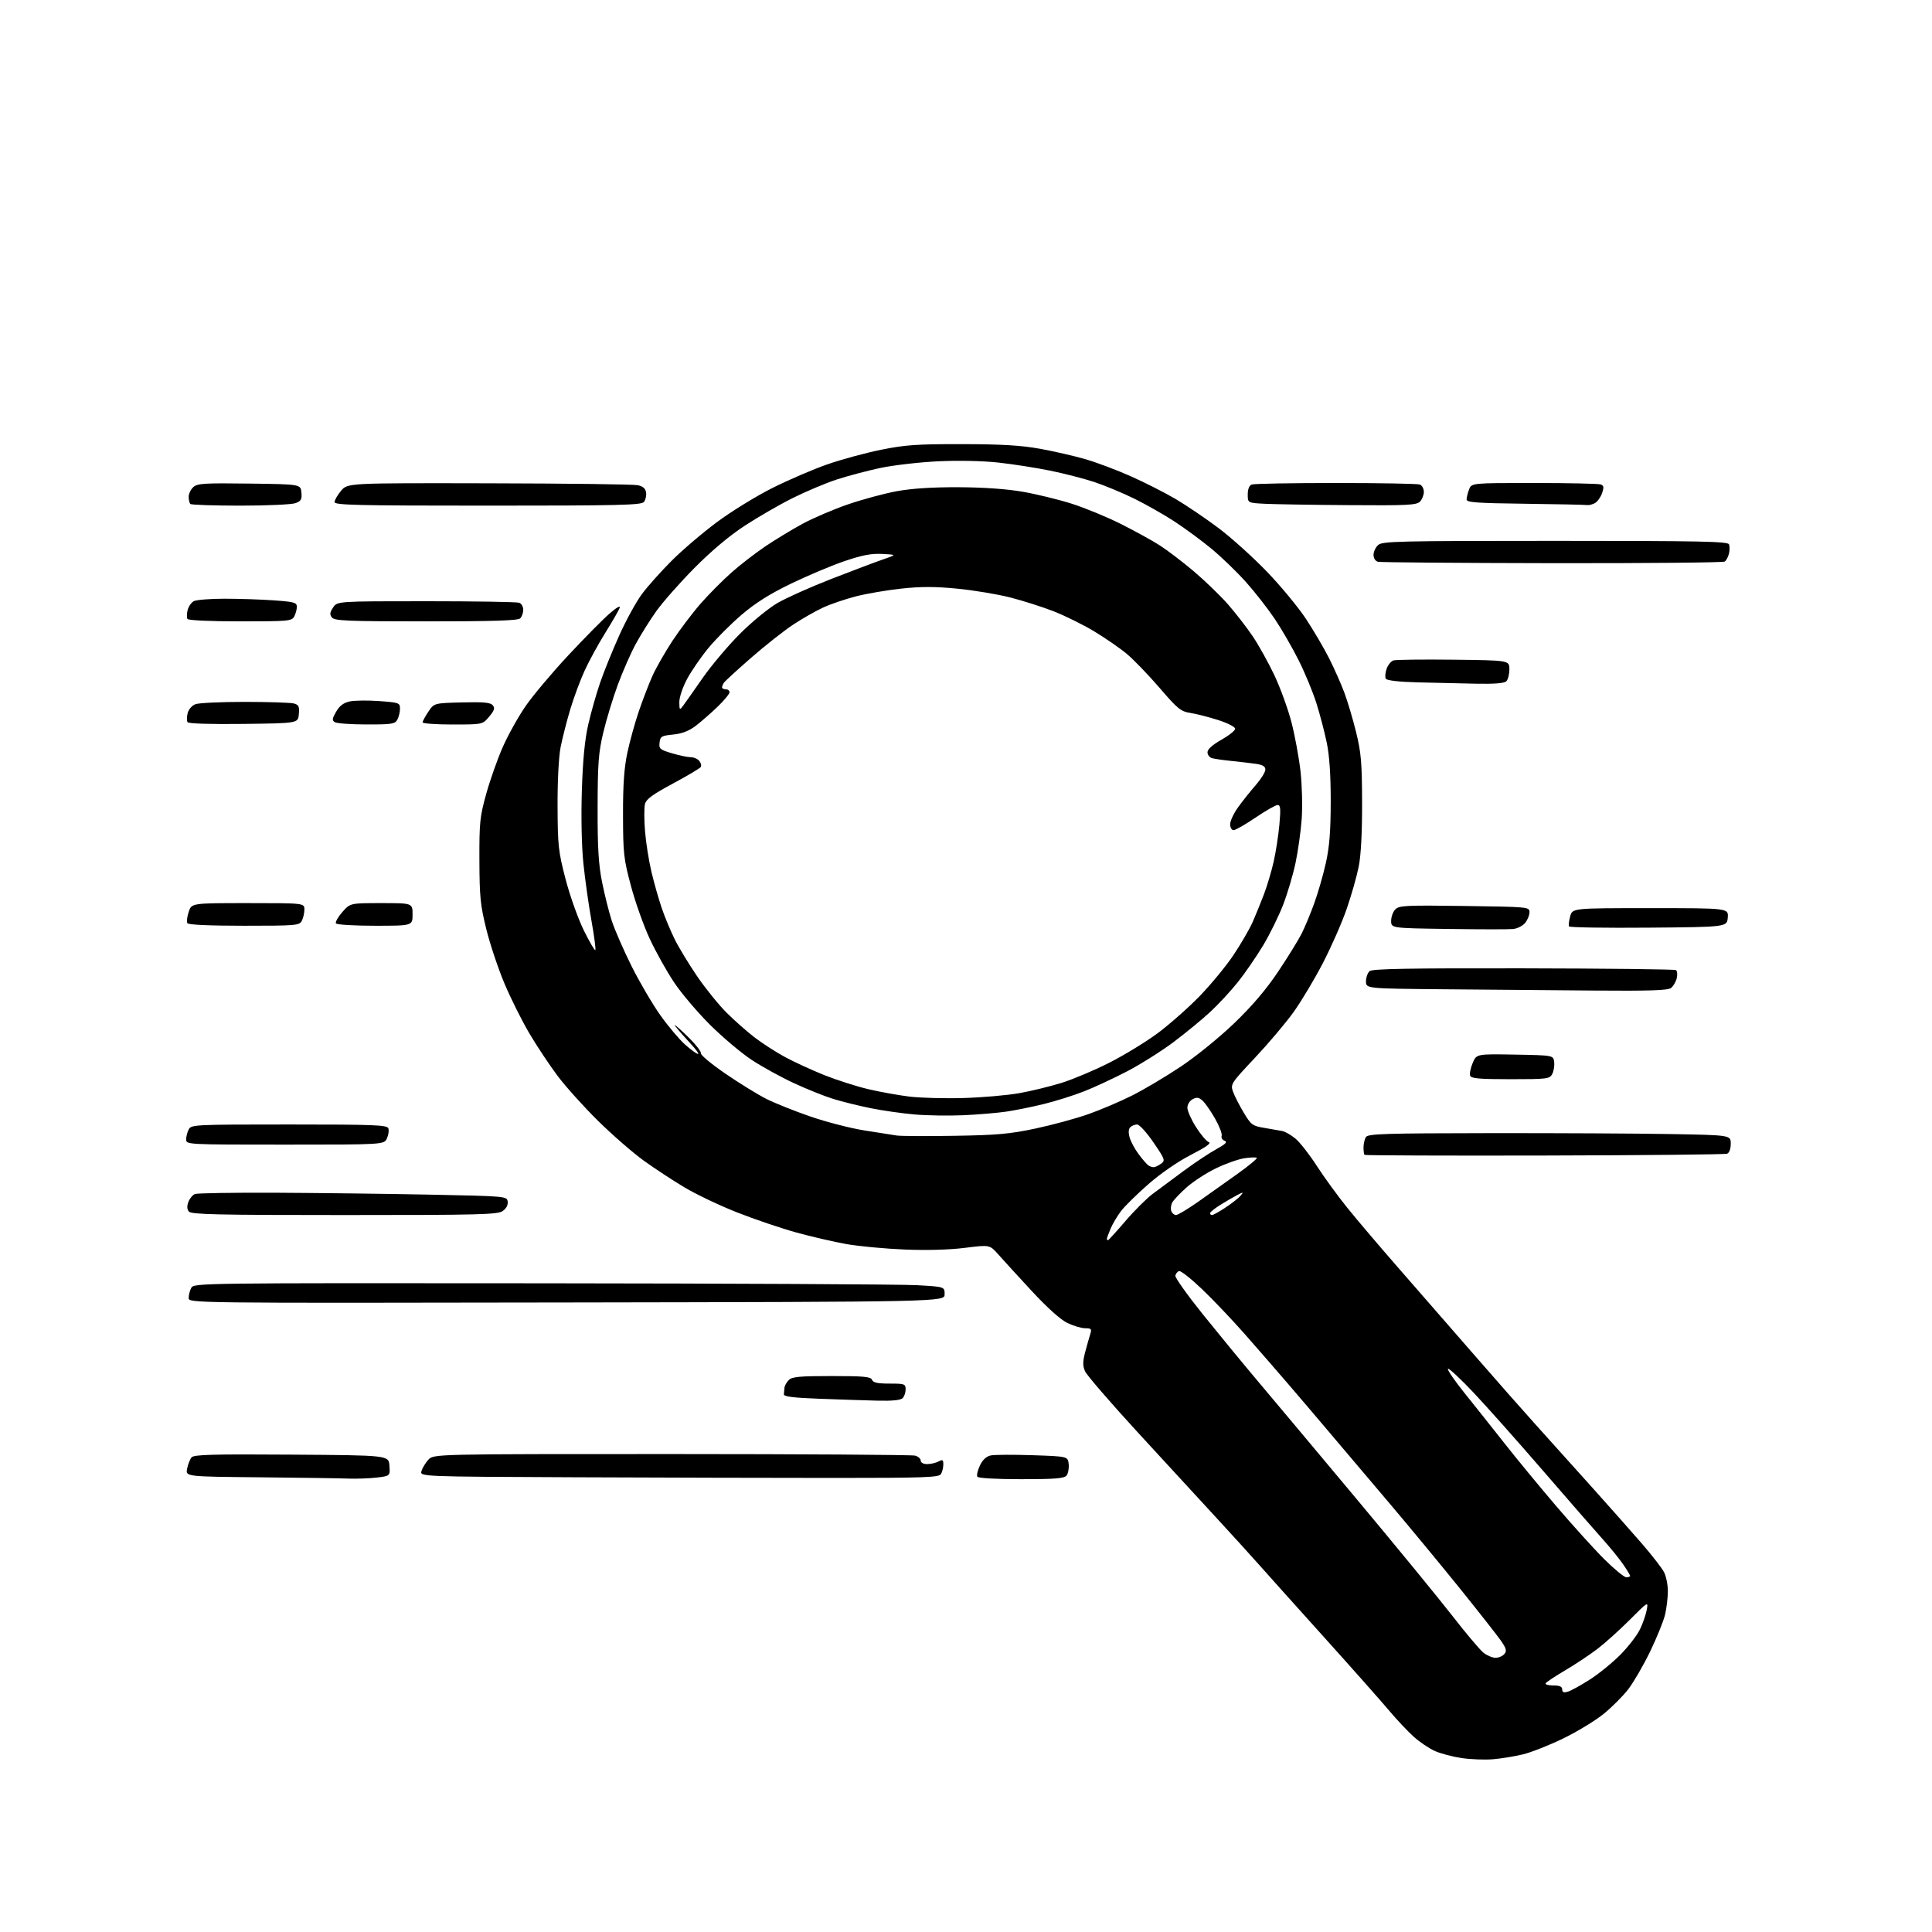<?xml version="1.0" encoding="UTF-8" standalone="no"?>
<svg 
  version="1.1" 
  xmlns="http://www.w3.org/2000/svg" 
  xmlns:xlink="http://www.w3.org/1999/xlink" 
  xmlns:svg="http://www.w3.org/2000/svg"
  xmlns:rdf="http://www.w3.org/1999/02/22-rdf-syntax-ns#"
  xmlns:cc="http://creativecommons.org/ns#"
  xmlns:dc="http://purl.org/dc/elements/1.1/"
  viewBox="0 0 768 768"
  width="768"
  height="768"
>
<style>svg {background-color: white; }</style>"
<path stroke="none" fill="black" fill-rule="evenodd" d="M593.50,699.33C590.20,699.60 584.59,699.39 581.04,698.86C577.49,698.34 572.71,697.08 570.42,696.07C568.13,695.05 564.32,692.49 561.96,690.36C559.60,688.24 555.15,683.51 552.08,679.85C549.01,676.20 537.50,663.21 526.50,651.00C515.50,638.79 503.85,625.81 500.62,622.15C497.38,618.49 489.73,610.08 483.62,603.45C477.50,596.82 463.50,581.60 452.50,569.63C441.50,557.66 431.96,546.61 431.30,545.07C430.36,542.88 430.39,541.23 431.40,537.39C432.11,534.70 433.02,531.49 433.42,530.25C434.04,528.29 433.78,528.00 431.38,528.00C429.87,528.00 426.68,527.05 424.29,525.90C421.57,524.58 416.29,519.84 410.09,513.15C404.67,507.29 398.70,500.77 396.83,498.65C393.43,494.80 393.43,494.80 383.57,496.04C377.42,496.82 368.41,497.07 359.61,496.71C351.85,496.39 341.45,495.42 336.50,494.55C331.55,493.67 322.55,491.59 316.50,489.92C310.45,488.25 299.88,484.66 293.00,481.95C286.12,479.24 276.76,474.79 272.19,472.06C267.61,469.34 260.32,464.55 255.97,461.42C251.62,458.29 243.44,451.17 237.78,445.60C232.13,440.03 224.87,431.97 221.66,427.69C218.44,423.40 213.39,415.81 210.44,410.81C207.49,405.81 203.04,396.91 200.56,391.03C198.07,385.14 194.82,375.42 193.33,369.42C190.95,359.84 190.62,356.48 190.57,342.00C190.52,326.92 190.75,324.64 193.30,315.51C194.83,310.01 197.79,301.64 199.89,296.90C201.98,292.16 206.07,284.83 208.98,280.62C211.89,276.41 219.50,267.37 225.89,260.52C232.27,253.68 239.64,246.22 242.25,243.95C245.18,241.41 246.74,240.53 246.32,241.66C245.95,242.67 243.39,247.10 240.65,251.50C237.90,255.90 234.21,262.65 232.44,266.50C230.67,270.35 228.08,277.32 226.68,282.00C225.28,286.68 223.56,293.43 222.85,297.00C222.10,300.85 221.60,310.44 221.64,320.50C221.71,336.19 221.95,338.43 224.83,349.50C226.55,356.10 229.81,365.25 232.07,369.83C234.33,374.41 236.39,377.94 236.65,377.68C236.91,377.42 236.21,372.10 235.09,365.85C233.97,359.61 232.54,349.39 231.90,343.14C231.20,336.32 230.96,324.73 231.30,314.14C231.70,301.81 232.47,293.90 233.87,287.87C234.96,283.12 237.07,275.70 238.56,271.37C240.04,267.04 243.48,258.55 246.20,252.50C248.92,246.45 253.00,239.03 255.28,236.00C257.55,232.97 262.82,227.08 266.99,222.91C271.15,218.73 279.24,211.83 284.97,207.57C290.69,203.31 300.62,197.20 307.04,193.98C313.46,190.76 323.29,186.54 328.88,184.59C334.47,182.64 344.10,180.03 350.27,178.78C359.87,176.84 364.54,176.52 382.50,176.55C398.31,176.58 405.97,177.04 413.50,178.41C419.00,179.40 427.10,181.27 431.50,182.54C435.90,183.82 444.03,186.88 449.57,189.35C455.11,191.81 463.16,195.90 467.46,198.44C471.75,200.98 479.38,206.16 484.42,209.94C489.45,213.72 498.09,221.51 503.62,227.25C509.14,232.98 516.15,241.46 519.19,246.09C522.24,250.71 526.36,257.75 528.36,261.72C530.36,265.69 533.06,271.76 534.36,275.22C535.66,278.67 537.77,285.77 539.06,291.00C541.07,299.17 541.41,303.09 541.45,319.00C541.48,330.98 541.01,339.97 540.11,344.50C539.34,348.35 537.19,355.92 535.32,361.33C533.45,366.74 529.20,376.41 525.87,382.83C522.55,389.25 517.28,398.05 514.17,402.38C511.05,406.72 504.13,414.90 498.78,420.58C489.44,430.49 489.11,431.01 490.10,433.84C490.66,435.47 492.56,439.21 494.32,442.15C497.30,447.15 497.83,447.55 502.50,448.34C505.25,448.80 508.48,449.36 509.67,449.59C510.87,449.81 513.28,451.21 515.04,452.68C516.79,454.16 520.57,459.00 523.43,463.43C526.29,467.87 531.72,475.32 535.48,480.00C539.25,484.68 548.22,495.25 555.43,503.50C562.64,511.75 575.95,527.03 585.02,537.45C594.08,547.87 605.55,560.89 610.50,566.37C615.45,571.86 625.35,582.87 632.50,590.83C639.65,598.80 648.75,609.08 652.73,613.67C656.70,618.26 660.64,623.34 661.48,624.96C662.32,626.58 663.00,629.97 663.00,632.51C663.00,635.04 662.50,639.23 661.90,641.81C661.29,644.39 658.61,651.00 655.95,656.50C653.29,662.00 649.38,668.74 647.28,671.47C645.18,674.21 640.76,678.63 637.48,681.30C634.19,683.97 627.00,688.34 621.50,691.02C616.00,693.70 608.80,696.55 605.50,697.36C602.20,698.17 596.80,699.06 593.50,699.33zM623.25,672.46C624.49,672.10 628.42,669.93 631.98,667.65C635.55,665.37 641.02,660.92 644.14,657.76C647.26,654.60 650.75,650.09 651.89,647.73C653.03,645.38 654.25,641.89 654.60,639.98C655.24,636.52 655.20,636.55 647.88,643.88C643.83,647.93 638.04,653.15 635.01,655.46C631.98,657.77 626.23,661.60 622.23,663.96C618.23,666.32 614.72,668.64 614.42,669.12C614.13,669.61 615.48,670.00 617.44,670.00C620.01,670.00 621.00,670.44 621.00,671.57C621.00,672.72 621.59,672.96 623.25,672.46zM594.51,659.00C595.75,659.00 597.32,658.32 598.01,657.49C599.04,656.25 598.80,655.32 596.67,652.24C595.24,650.18 587.87,640.80 580.29,631.39C572.70,621.98 560.05,606.68 552.17,597.39C544.29,588.10 533.72,575.62 528.67,569.65C523.63,563.68 515.96,554.68 511.64,549.65C507.31,544.62 499.73,535.91 494.79,530.29C489.85,524.68 482.23,516.66 477.85,512.48C473.47,508.29 469.35,505.05 468.69,505.27C468.04,505.49 467.38,506.31 467.22,507.10C467.07,507.88 472.02,514.84 478.22,522.55C484.43,530.26 494.00,541.91 499.50,548.43C505.00,554.94 522.59,575.94 538.60,595.08C554.60,614.22 572.07,635.53 577.43,642.44C582.79,649.34 588.32,655.89 589.72,656.99C591.12,658.10 593.28,659.00 594.51,659.00zM646.48,627.00C647.32,627.00 648.00,626.74 648.00,626.43C648.00,626.12 646.70,623.98 645.10,621.68C643.51,619.38 639.77,614.80 636.79,611.50C633.82,608.20 623.23,596.05 613.26,584.50C603.29,572.95 590.88,559.00 585.68,553.50C580.48,548.00 575.93,543.78 575.58,544.12C575.22,544.46 578.21,548.82 582.21,553.80C586.22,558.78 593.33,567.73 598.00,573.67C602.67,579.61 611.87,590.78 618.44,598.49C625.01,606.19 633.66,615.76 637.67,619.75C641.68,623.74 645.64,627.00 646.48,627.00zM138.50,587.76C135.20,587.63 119.28,587.40 103.13,587.25C73.76,586.97 73.76,586.97 74.38,583.83C74.73,582.10 75.52,580.08 76.14,579.33C77.06,578.23 84.34,578.02 115.88,578.24C154.50,578.50 154.50,578.50 154.80,582.60C155.10,586.71 155.10,586.71 149.80,587.35C146.89,587.70 141.80,587.88 138.50,587.76zM331.79,587.50C309.08,587.50 262.68,587.38 228.69,587.24C166.87,586.98 166.87,586.98 167.55,584.74C167.92,583.51 169.16,581.49 170.29,580.25C172.35,578.00 172.35,578.00 266.92,578.01C318.94,578.02 362.51,578.30 363.75,578.63C364.99,578.96 366.00,579.86 366.00,580.62C366.00,581.44 367.05,582.00 368.57,582.00C369.98,582.00 372.00,581.53 373.07,580.96C374.72,580.08 375.00,580.26 374.98,582.21C374.98,583.47 374.54,585.17 374.02,586.00C373.20,587.29 367.40,587.50 331.79,587.50zM405.94,588.00C395.93,588.00 388.87,587.60 388.51,587.01C388.17,586.47 388.63,584.47 389.53,582.57C390.62,580.28 392.07,578.93 393.84,578.56C395.30,578.25 402.80,578.21 410.50,578.47C424.50,578.94 424.50,578.94 424.82,582.03C424.99,583.74 424.60,585.78 423.95,586.57C423.00,587.71 419.33,588.00 405.94,588.00zM349.05,556.79C344.35,556.68 333.98,556.34 326.00,556.04C315.28,555.64 311.53,555.17 311.60,554.25C311.65,553.56 311.77,552.36 311.85,551.57C311.93,550.79 312.71,549.44 313.57,548.57C314.86,547.28 317.88,547.00 330.60,547.00C343.42,547.00 346.16,547.26 346.64,548.50C347.07,549.62 348.85,550.00 353.61,550.00C359.61,550.00 360.00,550.14 360.00,552.30C360.00,553.57 359.46,555.14 358.80,555.80C358.02,556.58 354.62,556.93 349.05,556.79zM225.25,517.75C75.00,518.01 75.00,518.01 75.00,515.94C75.00,514.80 75.47,513.00 76.04,511.93C77.05,510.04 79.59,510.00 215.29,510.13C291.30,510.20 358.45,510.53 364.50,510.88C375.50,511.50 375.50,511.50 375.50,514.50C375.50,517.50 375.50,517.50 225.25,517.75zM440.43,493.00C440.66,493.00 443.76,489.61 447.31,485.47C450.85,481.32 455.73,476.46 458.13,474.65C460.53,472.85 466.10,468.72 470.50,465.47C474.90,462.22 480.74,458.34 483.48,456.84C487.23,454.78 488.04,453.95 486.79,453.47C485.87,453.12 485.35,452.24 485.63,451.52C485.91,450.80 484.75,447.75 483.05,444.74C481.35,441.74 479.11,438.51 478.07,437.56C476.55,436.19 475.74,436.07 474.08,436.96C472.92,437.58 472.00,439.06 472.00,440.33C472.00,441.58 473.53,445.03 475.41,448.00C477.29,450.98 479.57,453.67 480.49,454.00C481.65,454.40 479.49,455.96 473.47,459.04C468.30,461.69 461.44,466.41 456.57,470.66C452.06,474.60 447.14,479.44 445.63,481.41C444.13,483.39 442.25,486.56 441.45,488.47C440.65,490.38 440.00,492.18 440.00,492.47C440.00,492.76 440.19,493.00 440.43,493.00zM136.90,483.00C86.58,483.00 76.05,482.77 75.10,481.62C74.32,480.68 74.26,479.45 74.90,477.76C75.42,476.39 76.59,474.99 77.51,474.64C78.42,474.29 92.74,474.06 109.33,474.13C125.92,474.21 153.45,474.54 170.50,474.88C201.25,475.50 201.50,475.52 201.81,477.65C202.00,479.00 201.26,480.40 199.83,481.40C197.81,482.82 190.83,483.00 136.90,483.00zM467.48,483.00C468.18,483.00 472.13,480.64 476.25,477.75C480.37,474.86 487.42,469.86 491.92,466.63C496.42,463.41 499.87,460.54 499.60,460.26C499.32,459.99 497.11,460.06 494.68,460.42C492.26,460.78 487.17,462.58 483.39,464.41C479.60,466.24 474.35,469.64 471.73,471.97C469.11,474.30 466.52,477.03 465.98,478.03C465.45,479.03 465.28,480.56 465.61,481.43C465.94,482.29 466.79,483.00 467.48,483.00zM481.83,483.00C482.28,483.00 484.72,481.64 487.23,479.97C489.75,478.30 492.41,476.21 493.15,475.31C494.38,473.82 494.27,473.79 492.00,474.96C490.62,475.66 487.59,477.42 485.25,478.87C482.92,480.32 481.00,481.84 481.00,482.25C481.00,482.66 481.37,483.00 481.83,483.00zM458.56,463.98C459.14,463.99 460.46,463.38 461.50,462.62C463.29,461.31 463.15,460.91 458.51,454.12C455.84,450.21 452.92,447.00 452.02,447.00C451.13,447.00 449.90,447.50 449.30,448.10C448.58,448.82 448.50,450.25 449.06,452.20C449.53,453.85 451.15,456.85 452.66,458.85C454.16,460.86 455.87,462.83 456.45,463.23C457.03,463.64 457.98,463.98 458.56,463.98zM613.97,459.34C574.85,459.43 542.65,459.31 542.42,459.08C542.19,458.85 542.01,457.50 542.02,456.08C542.02,454.66 542.46,452.82 542.98,452.00C543.80,450.70 550.43,450.49 592.21,450.44C618.77,450.41 651.19,450.57 664.25,450.81C688.00,451.23 688.00,451.23 688.00,454.65C688.00,456.71 687.42,458.28 686.55,458.62C685.76,458.92 653.09,459.25 613.97,459.34zM113.34,455.00C74.25,455.00 74.00,454.99 74.00,452.93C74.00,451.80 74.47,450.00 75.04,448.93C76.03,447.07 77.53,447.00 114.93,447.00C148.68,447.00 153.86,447.20 154.37,448.51C154.69,449.34 154.44,451.14 153.81,452.51C152.68,455.00 152.68,455.00 113.34,455.00zM379.50,451.50C396.35,451.23 401.41,450.78 411.61,448.61C418.27,447.20 427.72,444.63 432.61,442.90C437.50,441.18 445.37,437.83 450.10,435.45C454.82,433.08 463.55,427.88 469.49,423.91C475.54,419.87 484.89,412.27 490.73,406.64C497.83,399.80 503.38,393.27 508.12,386.18C511.95,380.45 516.13,373.68 517.42,371.13C518.70,368.58 520.97,363.12 522.46,359.00C523.95,354.88 526.02,347.68 527.06,343.00C528.47,336.66 528.96,330.48 528.98,318.71C528.99,308.11 528.48,300.39 527.41,295.24C526.54,291.01 524.69,283.95 523.29,279.53C521.90,275.11 518.73,267.45 516.25,262.50C513.77,257.55 509.48,250.12 506.72,246.00C503.95,241.88 498.75,235.23 495.16,231.23C491.57,227.23 485.45,221.33 481.56,218.12C477.68,214.91 471.07,210.05 466.89,207.31C462.70,204.58 455.50,200.49 450.89,198.22C446.27,195.95 439.12,192.98 435.00,191.61C430.88,190.25 422.96,188.21 417.40,187.08C411.85,185.95 402.63,184.51 396.90,183.88C390.72,183.20 381.02,182.99 373.00,183.37C365.57,183.72 355.23,184.91 350.00,186.01C344.77,187.12 336.90,189.21 332.50,190.65C328.10,192.10 320.23,195.42 315.00,198.04C309.77,200.65 301.23,205.59 296.00,209.01C289.90,213.00 282.73,219.03 275.97,225.86C270.18,231.71 263.36,239.45 260.81,243.06C258.26,246.66 254.60,252.51 252.68,256.06C250.76,259.60 247.58,266.83 245.62,272.13C243.66,277.42 241.06,285.97 239.83,291.13C237.91,299.19 237.60,303.37 237.56,321.00C237.52,336.81 237.92,343.56 239.30,350.50C240.28,355.45 242.03,362.43 243.18,366.00C244.34,369.57 247.87,377.68 251.03,384.00C254.19,390.32 259.33,399.10 262.45,403.50C265.57,407.90 270.01,413.17 272.31,415.22C274.62,417.27 276.93,418.95 277.46,418.97C277.99,418.99 276.62,417.09 274.42,414.75C272.23,412.41 269.56,409.38 268.50,408.00C267.44,406.62 269.37,408.19 272.80,411.49C276.23,414.78 278.83,417.99 278.59,418.63C278.34,419.27 282.72,422.93 288.32,426.77C293.92,430.61 301.26,435.13 304.64,436.83C308.01,438.53 315.89,441.68 322.14,443.83C328.39,445.98 338.00,448.47 343.50,449.35C349.00,450.23 354.85,451.15 356.50,451.39C358.15,451.63 368.50,451.68 379.50,451.50zM383.00,443.32C377.23,443.58 368.45,443.44 363.49,443.01C358.54,442.58 350.66,441.45 345.99,440.50C341.32,439.55 334.67,437.90 331.20,436.83C327.74,435.76 320.74,432.96 315.64,430.59C310.55,428.23 303.03,424.10 298.94,421.42C294.85,418.74 287.41,412.49 282.40,407.52C277.40,402.56 270.91,394.93 268.00,390.57C265.08,386.21 260.72,378.42 258.32,373.27C255.91,368.12 252.53,358.64 250.82,352.20C247.92,341.38 247.69,339.26 247.66,324.00C247.63,311.95 248.10,305.27 249.38,299.23C250.35,294.68 252.40,287.26 253.95,282.73C255.49,278.20 257.92,271.90 259.34,268.71C260.76,265.53 264.36,259.23 267.33,254.71C270.31,250.20 275.39,243.50 278.62,239.82C281.85,236.15 287.32,230.65 290.76,227.60C294.21,224.54 300.29,219.85 304.26,217.17C308.24,214.49 314.88,210.47 319.00,208.23C323.12,205.99 331.20,202.53 336.94,200.54C342.69,198.56 351.46,196.19 356.44,195.27C362.51,194.16 370.62,193.64 381.00,193.68C390.91,193.72 400.11,194.36 406.50,195.47C412.00,196.42 420.77,198.56 426.00,200.22C431.23,201.88 440.00,205.50 445.50,208.25C451.00,211.01 457.95,214.83 460.94,216.74C463.93,218.65 470.00,223.27 474.44,227.01C478.87,230.75 485.00,236.67 488.07,240.16C491.13,243.65 495.57,249.37 497.94,252.88C500.31,256.38 504.19,263.36 506.57,268.38C508.94,273.39 512.00,281.81 513.37,287.07C514.73,292.34 516.35,301.11 516.97,306.57C517.58,312.03 517.80,320.55 517.45,325.50C517.09,330.45 515.99,338.35 514.99,343.06C513.99,347.77 511.77,355.26 510.05,359.70C508.34,364.15 504.76,371.41 502.10,375.84C499.43,380.27 494.95,386.80 492.12,390.34C489.30,393.89 484.33,399.25 481.08,402.27C477.82,405.28 471.25,410.68 466.48,414.26C461.70,417.85 453.45,423.04 448.15,425.81C442.84,428.58 435.12,432.18 431.00,433.80C426.88,435.43 419.68,437.70 415.00,438.85C410.32,440.00 403.57,441.37 400.00,441.89C396.43,442.41 388.77,443.06 383.00,443.32zM383.00,436.48C390.43,436.27 400.40,435.40 405.17,434.55C409.94,433.71 417.59,431.84 422.17,430.40C426.75,428.96 435.29,425.35 441.13,422.37C446.98,419.39 455.53,414.16 460.13,410.76C464.74,407.35 472.21,400.76 476.75,396.11C481.28,391.45 487.42,384.01 490.38,379.57C493.34,375.13 496.75,369.25 497.96,366.50C499.17,363.75 501.19,358.79 502.44,355.49C503.70,352.18 505.44,346.33 506.31,342.49C507.18,338.64 508.20,332.01 508.58,327.75C509.15,321.44 509.02,320.00 507.88,320.00C507.11,320.00 503.16,322.25 499.10,325.00C495.04,327.75 491.11,330.00 490.36,330.00C489.60,330.00 489.00,328.97 489.00,327.65C489.00,326.36 490.42,323.32 492.16,320.90C493.90,318.48 497.05,314.52 499.16,312.11C501.27,309.69 503.00,306.92 503.00,305.95C503.00,304.66 501.97,304.03 499.25,303.64C497.19,303.34 492.80,302.83 489.50,302.49C486.20,302.16 482.71,301.65 481.75,301.37C480.79,301.09 480.00,300.04 480.00,299.03C480.00,297.84 481.96,296.09 485.50,294.09C488.52,292.38 491.00,290.40 491.00,289.69C491.00,288.97 488.00,287.43 484.25,286.23C480.54,285.05 475.58,283.77 473.22,283.41C469.36,282.80 468.16,281.83 460.95,273.44C456.55,268.33 450.71,262.27 447.97,259.97C445.22,257.67 439.33,253.60 434.88,250.93C430.43,248.25 423.12,244.65 418.64,242.92C414.16,241.19 406.44,238.74 401.47,237.47C396.50,236.21 387.11,234.65 380.61,234.01C371.77,233.14 366.16,233.13 358.38,233.97C352.66,234.58 344.54,235.97 340.33,237.04C336.12,238.12 330.23,240.12 327.24,241.49C324.24,242.86 318.80,245.98 315.13,248.41C311.47,250.85 303.98,256.76 298.49,261.56C292.99,266.36 288.17,270.79 287.77,271.39C287.36,272.00 287.02,272.84 287.02,273.25C287.01,273.66 287.68,274.00 288.50,274.00C289.32,274.00 290.00,274.53 290.00,275.18C290.00,275.83 287.86,278.43 285.25,280.94C282.64,283.46 278.74,286.86 276.60,288.50C273.86,290.58 271.17,291.63 267.60,291.99C262.96,292.45 262.47,292.74 262.19,295.19C261.90,297.66 262.33,298.02 267.12,299.44C270.00,300.30 273.35,301.00 274.56,301.00C275.77,301.00 277.30,301.66 277.96,302.46C278.63,303.26 278.90,304.35 278.57,304.89C278.24,305.42 273.25,308.39 267.49,311.48C259.37,315.84 256.87,317.67 256.38,319.64C256.03,321.03 256.04,325.90 256.41,330.45C256.78,335.00 257.94,342.31 258.99,346.71C260.04,351.10 261.88,357.57 263.09,361.10C264.29,364.62 266.62,370.20 268.27,373.50C269.91,376.80 273.93,383.41 277.19,388.18C280.46,392.96 285.69,399.42 288.81,402.54C291.94,405.66 296.98,410.11 300.00,412.42C303.02,414.73 308.44,418.23 312.04,420.18C315.64,422.13 322.64,425.35 327.59,427.34C332.55,429.32 340.41,431.84 345.06,432.94C349.70,434.04 357.10,435.37 361.50,435.91C365.90,436.44 375.57,436.70 383.00,436.48zM600.43,429.00C588.16,429.00 584.83,428.71 584.41,427.62C584.11,426.86 584.56,424.59 585.40,422.59C586.92,418.95 586.92,418.95 602.21,419.22C617.50,419.50 617.50,419.50 617.81,422.20C617.98,423.69 617.63,425.82 617.03,426.95C615.99,428.88 615.03,429.00 600.43,429.00zM633.56,393.76C617.58,393.64 590.66,393.40 573.75,393.25C543.00,392.97 543.00,392.97 543.00,390.11C543.00,388.53 543.66,386.70 544.46,386.03C545.57,385.11 560.18,384.85 605.58,384.93C638.40,384.99 665.68,385.30 666.20,385.63C666.73,385.95 666.88,387.41 666.53,388.86C666.18,390.31 665.15,392.06 664.25,392.75C663.01,393.70 655.57,393.94 633.56,393.76zM601.50,369.30C599.85,369.47 588.26,369.46 575.75,369.28C553.00,368.96 553.00,368.96 553.00,366.05C553.00,364.45 553.76,362.39 554.68,361.46C556.19,359.95 559.03,359.82 582.18,360.14C607.77,360.50 607.99,360.52 608.00,362.64C608.00,363.82 607.21,365.73 606.25,366.89C605.29,368.05 603.15,369.13 601.50,369.30zM655.32,368.76C638.17,368.91 623.95,368.68 623.71,368.26C623.48,367.84 623.69,366.04 624.18,364.25C625.06,361.00 625.06,361.00 656.09,361.00C687.12,361.00 687.12,361.00 686.81,364.75C686.50,368.50 686.50,368.50 655.32,368.76zM97.02,368.00C83.22,368.00 74.89,367.62 74.49,366.98C74.14,366.42 74.37,364.39 75.01,362.48C76.16,359.00 76.16,359.00 98.58,359.00C121.00,359.00 121.00,359.00 121.00,361.57C121.00,362.98 120.53,365.00 119.96,366.07C118.99,367.89 117.66,368.00 97.02,368.00zM149.06,368.00C140.81,368.00 133.86,367.58 133.54,367.06C133.22,366.54 134.36,364.52 136.08,362.56C139.21,359.00 139.21,359.00 151.60,359.00C164.00,359.00 164.00,359.00 164.00,363.50C164.00,368.00 164.00,368.00 149.06,368.00zM96.82,287.77C83.54,287.93 74.91,287.66 74.54,287.07C74.21,286.53 74.23,284.91 74.60,283.47C74.97,281.99 76.31,280.45 77.69,279.93C79.03,279.42 87.86,279.01 97.32,279.01C106.77,279.02 115.54,279.30 116.80,279.64C118.75,280.17 119.06,280.82 118.80,283.88C118.50,287.50 118.50,287.50 96.82,287.77zM145.71,287.98C139.55,287.98 133.87,287.57 133.10,287.08C131.93,286.34 132.02,285.65 133.64,282.88C135.00,280.54 136.59,279.35 139.04,278.83C140.94,278.42 146.21,278.36 150.75,278.69C158.64,279.27 159.00,279.40 159.00,281.71C159.00,283.04 158.53,285.00 157.96,286.07C157.04,287.80 155.79,288.00 145.71,287.98zM179.91,288.00C173.36,288.00 168.00,287.62 168.00,287.15C168.00,286.68 169.03,284.77 170.29,282.90C172.57,279.50 172.57,279.50 183.64,279.22C192.24,279.00 194.97,279.25 195.88,280.36C196.82,281.48 196.52,282.42 194.44,284.89C191.82,288.00 191.82,288.00 179.91,288.00zM271.58,280.50C272.40,279.40 275.87,274.48 279.28,269.56C282.70,264.64 289.34,256.77 294.02,252.06C298.73,247.33 305.45,241.81 309.02,239.73C312.59,237.66 322.25,233.33 330.50,230.12C338.75,226.91 347.98,223.43 351.00,222.39C356.50,220.50 356.50,220.50 350.76,220.20C346.40,219.97 342.81,220.65 335.76,223.04C330.67,224.77 321.10,228.79 314.50,231.98C305.93,236.13 300.28,239.69 294.74,244.43C290.48,248.08 284.56,254.01 281.59,257.61C278.63,261.20 274.81,266.76 273.10,269.96C271.33,273.28 270.02,277.23 270.04,279.14C270.09,282.35 270.16,282.41 271.58,280.50zM586.55,271.78C580.47,271.67 570.12,271.43 563.54,271.25C556.18,271.06 551.31,270.51 550.89,269.82C550.51,269.21 550.65,267.45 551.19,265.90C551.73,264.35 552.95,262.83 553.90,262.53C554.85,262.23 565.61,262.10 577.81,262.24C600.00,262.50 600.00,262.50 600.00,266.05C600.00,268.00 599.46,270.14 598.80,270.80C597.98,271.62 594.07,271.93 586.55,271.78zM95.52,247.00C83.65,247.00 74.87,246.60 74.53,246.05C74.20,245.52 74.23,243.93 74.58,242.52C74.94,241.10 76.05,239.51 77.05,238.97C78.05,238.44 83.55,238.00 89.28,238.00C95.01,238.00 103.81,238.29 108.85,238.65C116.97,239.23 118.00,239.51 118.00,241.22C118.00,242.27 117.53,244.00 116.96,245.07C115.99,246.88 114.67,247.00 95.52,247.00zM169.42,247.00C138.54,247.00 133.06,246.78 132.00,245.51C131.00,244.30 131.08,243.52 132.40,241.51C134.05,239.00 134.05,239.00 169.44,239.00C188.91,239.00 205.55,239.27 206.42,239.61C207.29,239.94 208.00,241.20 208.00,242.41C208.00,243.61 207.46,245.14 206.80,245.80C205.91,246.69 196.23,247.00 169.42,247.00zM617.00,223.87C579.88,223.81 548.71,223.56 547.75,223.31C546.73,223.04 546.00,221.90 546.00,220.58C546.00,219.33 546.82,217.57 547.83,216.65C549.49,215.15 555.83,215.00 618.22,215.00C676.15,215.00 686.87,215.22 687.32,216.40C687.62,217.18 687.60,218.86 687.27,220.15C686.94,221.44 686.19,222.83 685.59,223.23C684.99,223.64 654.12,223.92 617.00,223.87zM95.60,201.00C85.00,201.00 76.03,200.70 75.67,200.33C75.30,199.97 75.00,198.69 75.00,197.49C75.00,196.29 75.83,194.56 76.85,193.63C78.48,192.16 81.18,191.99 99.10,192.23C119.50,192.50 119.50,192.50 119.81,195.75C120.08,198.48 119.70,199.16 117.50,200.00C116.05,200.55 106.20,201.00 95.60,201.00zM193.88,201.00C141.89,201.00 133.00,200.79 133.00,199.58C133.00,198.79 134.17,196.77 135.59,195.08C138.18,192.00 138.18,192.00 194.34,192.12C225.23,192.18 251.85,192.52 253.50,192.87C255.63,193.33 256.60,194.18 256.83,195.81C257.01,197.08 256.61,198.76 255.95,199.56C254.93,200.79 245.74,201.00 193.88,201.00zM536.18,200.80C521.51,200.70 506.46,200.45 502.75,200.26C496.00,199.91 496.00,199.91 496.00,196.56C496.00,194.43 496.58,192.99 497.58,192.61C498.45,192.27 513.49,192.00 531.00,192.00C548.51,192.00 563.55,192.27 564.42,192.61C565.29,192.94 566.00,194.26 566.00,195.54C566.00,196.81 565.29,198.56 564.43,199.43C563.07,200.79 559.27,200.97 536.18,200.80zM630.82,200.77C630.09,200.64 619.04,200.41 606.25,200.25C586.99,200.01 583.00,199.72 583.00,198.55C583.00,197.77 583.44,195.98 583.98,194.57C584.95,192.00 584.95,192.00 609.89,192.00C623.61,192.00 635.51,192.26 636.34,192.58C637.55,193.04 637.64,193.74 636.82,196.10C636.25,197.72 634.97,199.48 633.96,200.02C632.95,200.56 631.54,200.90 630.82,200.77z" />

</svg>